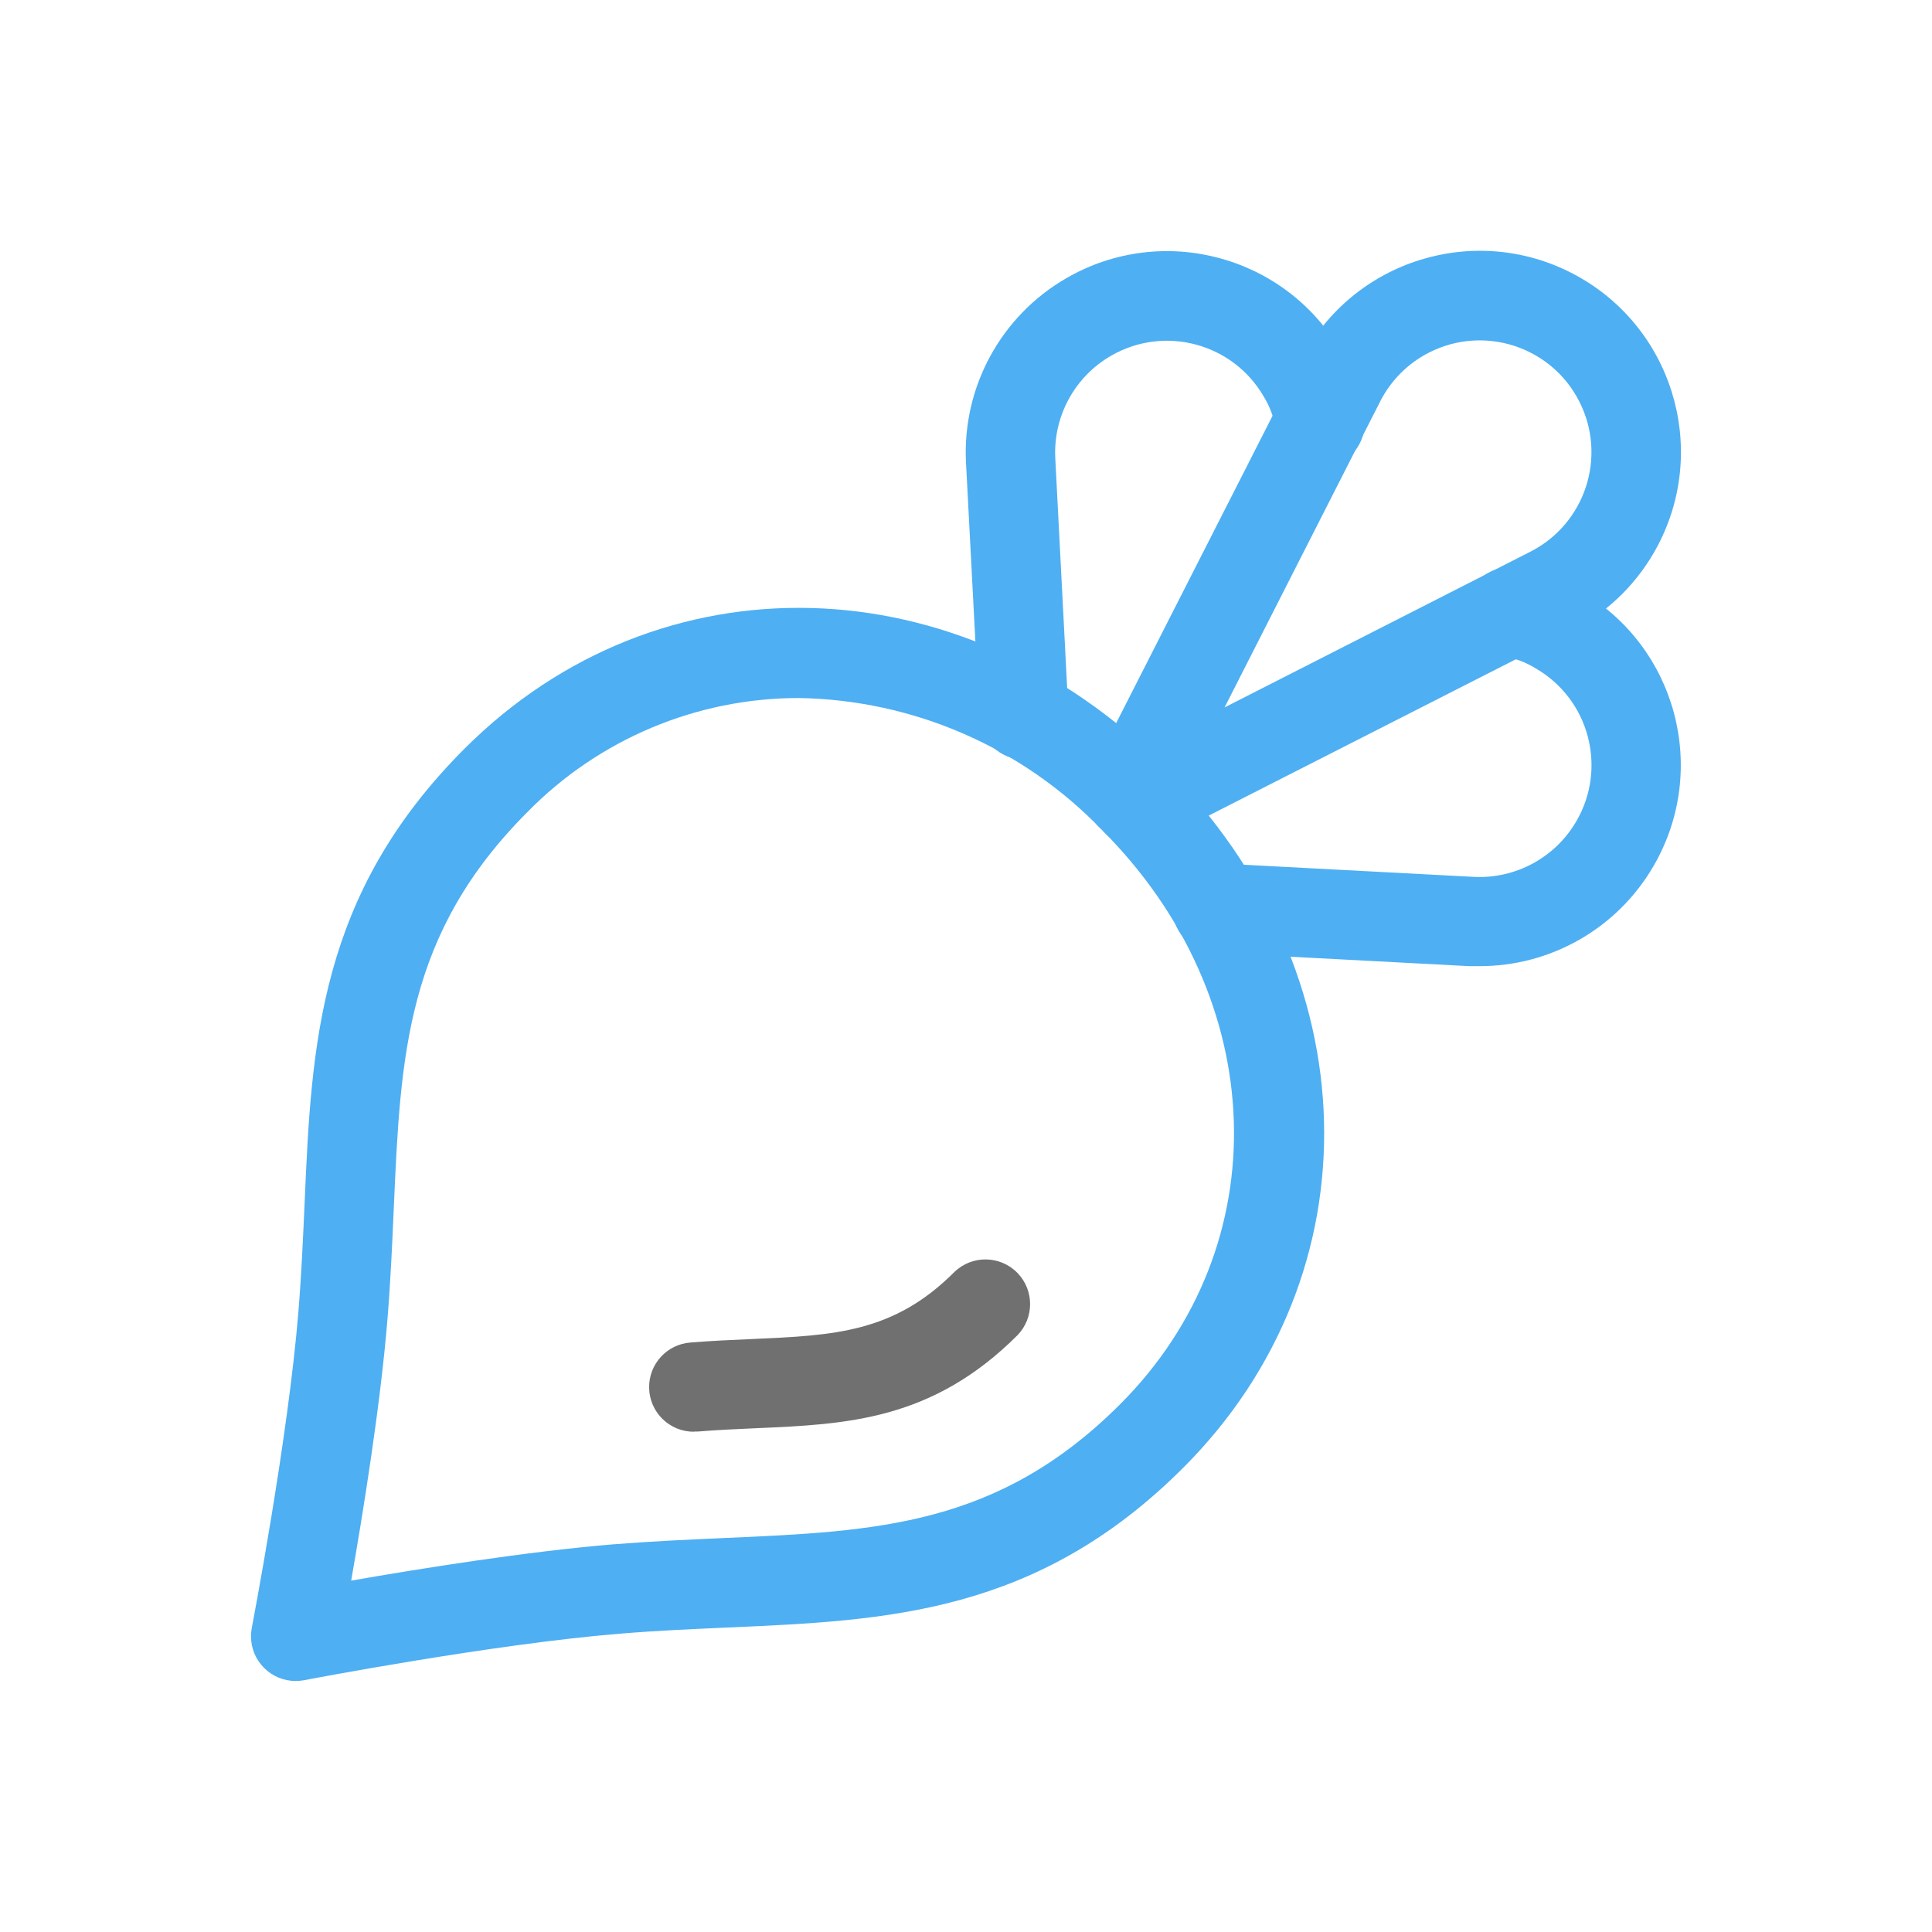 <?xml version="1.0" encoding="UTF-8"?>
<svg id="Layer_1" data-name="Layer 1" xmlns="http://www.w3.org/2000/svg" xmlns:xlink="http://www.w3.org/1999/xlink" viewBox="0 0 624.7 624.7">
  <defs>
    <style>
      .cls-1 {
        fill: none;
      }

      .cls-2 {
        fill: #707070;
      }

      .cls-3 {
        fill: #4eaff3;
      }

      .cls-4 {
        clip-path: url(#clippath);
      }
    </style>
    <clipPath id="clippath">
      <rect class="cls-1" x="81.16" y="81.16" width="462.37" height="462.38"/>
    </clipPath>
  </defs>
  <g id="Group_1633" data-name="Group 1633">
    <g class="cls-4">
      <g id="Group_1632" data-name="Group 1632">
        <path id="Path_575" data-name="Path 575" class="cls-2" d="M224.49,462.94c-7.98.09-14.52-6.31-14.6-14.28-.08-7.64,5.8-14.03,13.43-14.57,6.88-.55,13.49-.85,19.87-1.12,26.55-1.18,45.76-2.02,65.41-21.68,5.74-5.55,14.88-5.39,20.42.34,5.41,5.6,5.41,14.48,0,20.08-27.6,27.6-55.2,28.82-84.64,30.1-6.04.28-12.29.53-18.79,1.07h-1.18"/>
        <path id="Path_576" data-name="Path 576" class="cls-3" d="M367.68,273.78c-4.42-.02-8.59-2.05-11.33-5.52-5.37-4.28-6.99-11.74-3.88-17.87l68.08-133.79c.09-.22.22-.42.33-.64,16.67-31.81,55.97-44.09,87.78-27.43,31.81,16.67,44.09,55.97,27.43,87.78-6.12,11.69-15.66,21.24-27.34,27.38l-.7.37-133.77,68.08c-2.03,1.04-4.27,1.58-6.55,1.58M446.01,130.33l-50.05,98.41,98.28-50.05.61-.31c17.78-9.05,24.85-30.8,15.8-48.58-9.05-17.78-30.8-24.85-48.58-15.8-6.8,3.46-12.33,8.99-15.8,15.8,0,.18-.18.37-.29.53"/>
        <path id="Path_577" data-name="Path 577" class="cls-3" d="M331.1,245.61c-7.68,0-14.02-6.02-14.43-13.69l-4.32-82.34c-1.25-24.41,11.31-47.46,32.5-59.66,31.09-17.95,70.83-7.3,88.78,23.79,0,.01.01.03.02.04,3.69,6.23,6.19,13.1,7.36,20.24,1.53,7.83-3.58,15.41-11.41,16.94-7.83,1.53-15.41-3.58-16.94-11.41-.06-.3-.11-.6-.15-.91-.61-3.64-1.91-7.13-3.83-10.29-9.95-17.31-32.05-23.28-49.37-13.33-11.8,6.78-18.79,19.61-18.09,33.2l4.25,82.2c.42,7.97-5.7,14.77-13.67,15.2h-.77"/>
        <path id="Path_578" data-name="Path 578" class="cls-3" d="M478.21,312.4h-3.13l-82.29-4.34c-7.97-.43-14.09-7.23-13.67-15.2.56-7.9,7.27-13.94,15.18-13.67l82.21,4.34c13.59.7,26.42-6.27,33.23-18.05,9.99-17.25,4.11-39.34-13.14-49.34-.04-.02-.08-.05-.12-.07-3.19-1.95-6.72-3.27-10.4-3.9-7.89-1.17-13.35-8.51-12.18-16.4,1.17-7.89,8.51-13.35,16.4-12.18.12.02.24.04.36.06,7.19,1.18,14.1,3.71,20.35,7.45,31.07,17.96,41.69,57.7,23.74,88.77-11.64,20.21-33.22,32.62-56.55,32.53"/>
        <path id="Path_579" data-name="Path 579" class="cls-3" d="M95.61,543.54c-7.98,0-14.45-6.46-14.45-14.44,0-.92.09-1.84.26-2.75.11-.61,11.74-61.16,15.07-102.22.98-12.05,1.49-23.64,1.99-34.83,2.24-51.37,4.4-99.9,51.71-147.21,62.91-62.91,160.31-60.37,226.55,5.89,66.24,66.26,68.78,163.66,5.89,226.57-47.31,47.31-95.79,49.44-147.21,51.69-11.21.5-22.78.99-34.85,1.99-41.13,3.33-101.7,14.94-102.31,15.07-.9.15-1.81.23-2.72.24M258.23,225.7c-32.96.02-64.53,13.28-87.62,36.8-39.38,39.38-41.09,78.53-43.28,128.05-.5,11.54-1.03,23.5-2.04,35.9-2.24,27.69-7.91,62.78-11.74,84.64,21.9-3.83,57.04-9.46,84.74-11.74,12.42-.99,24.38-1.53,35.92-2.04,49.5-2.17,88.6-3.9,127.98-43.26,51.25-51.25,48.73-131.07-5.89-185.7-25.7-26.71-61-42.06-98.06-42.65M372.32,464.32h0Z"/>
      </g>
    </g>
  </g>
</svg>